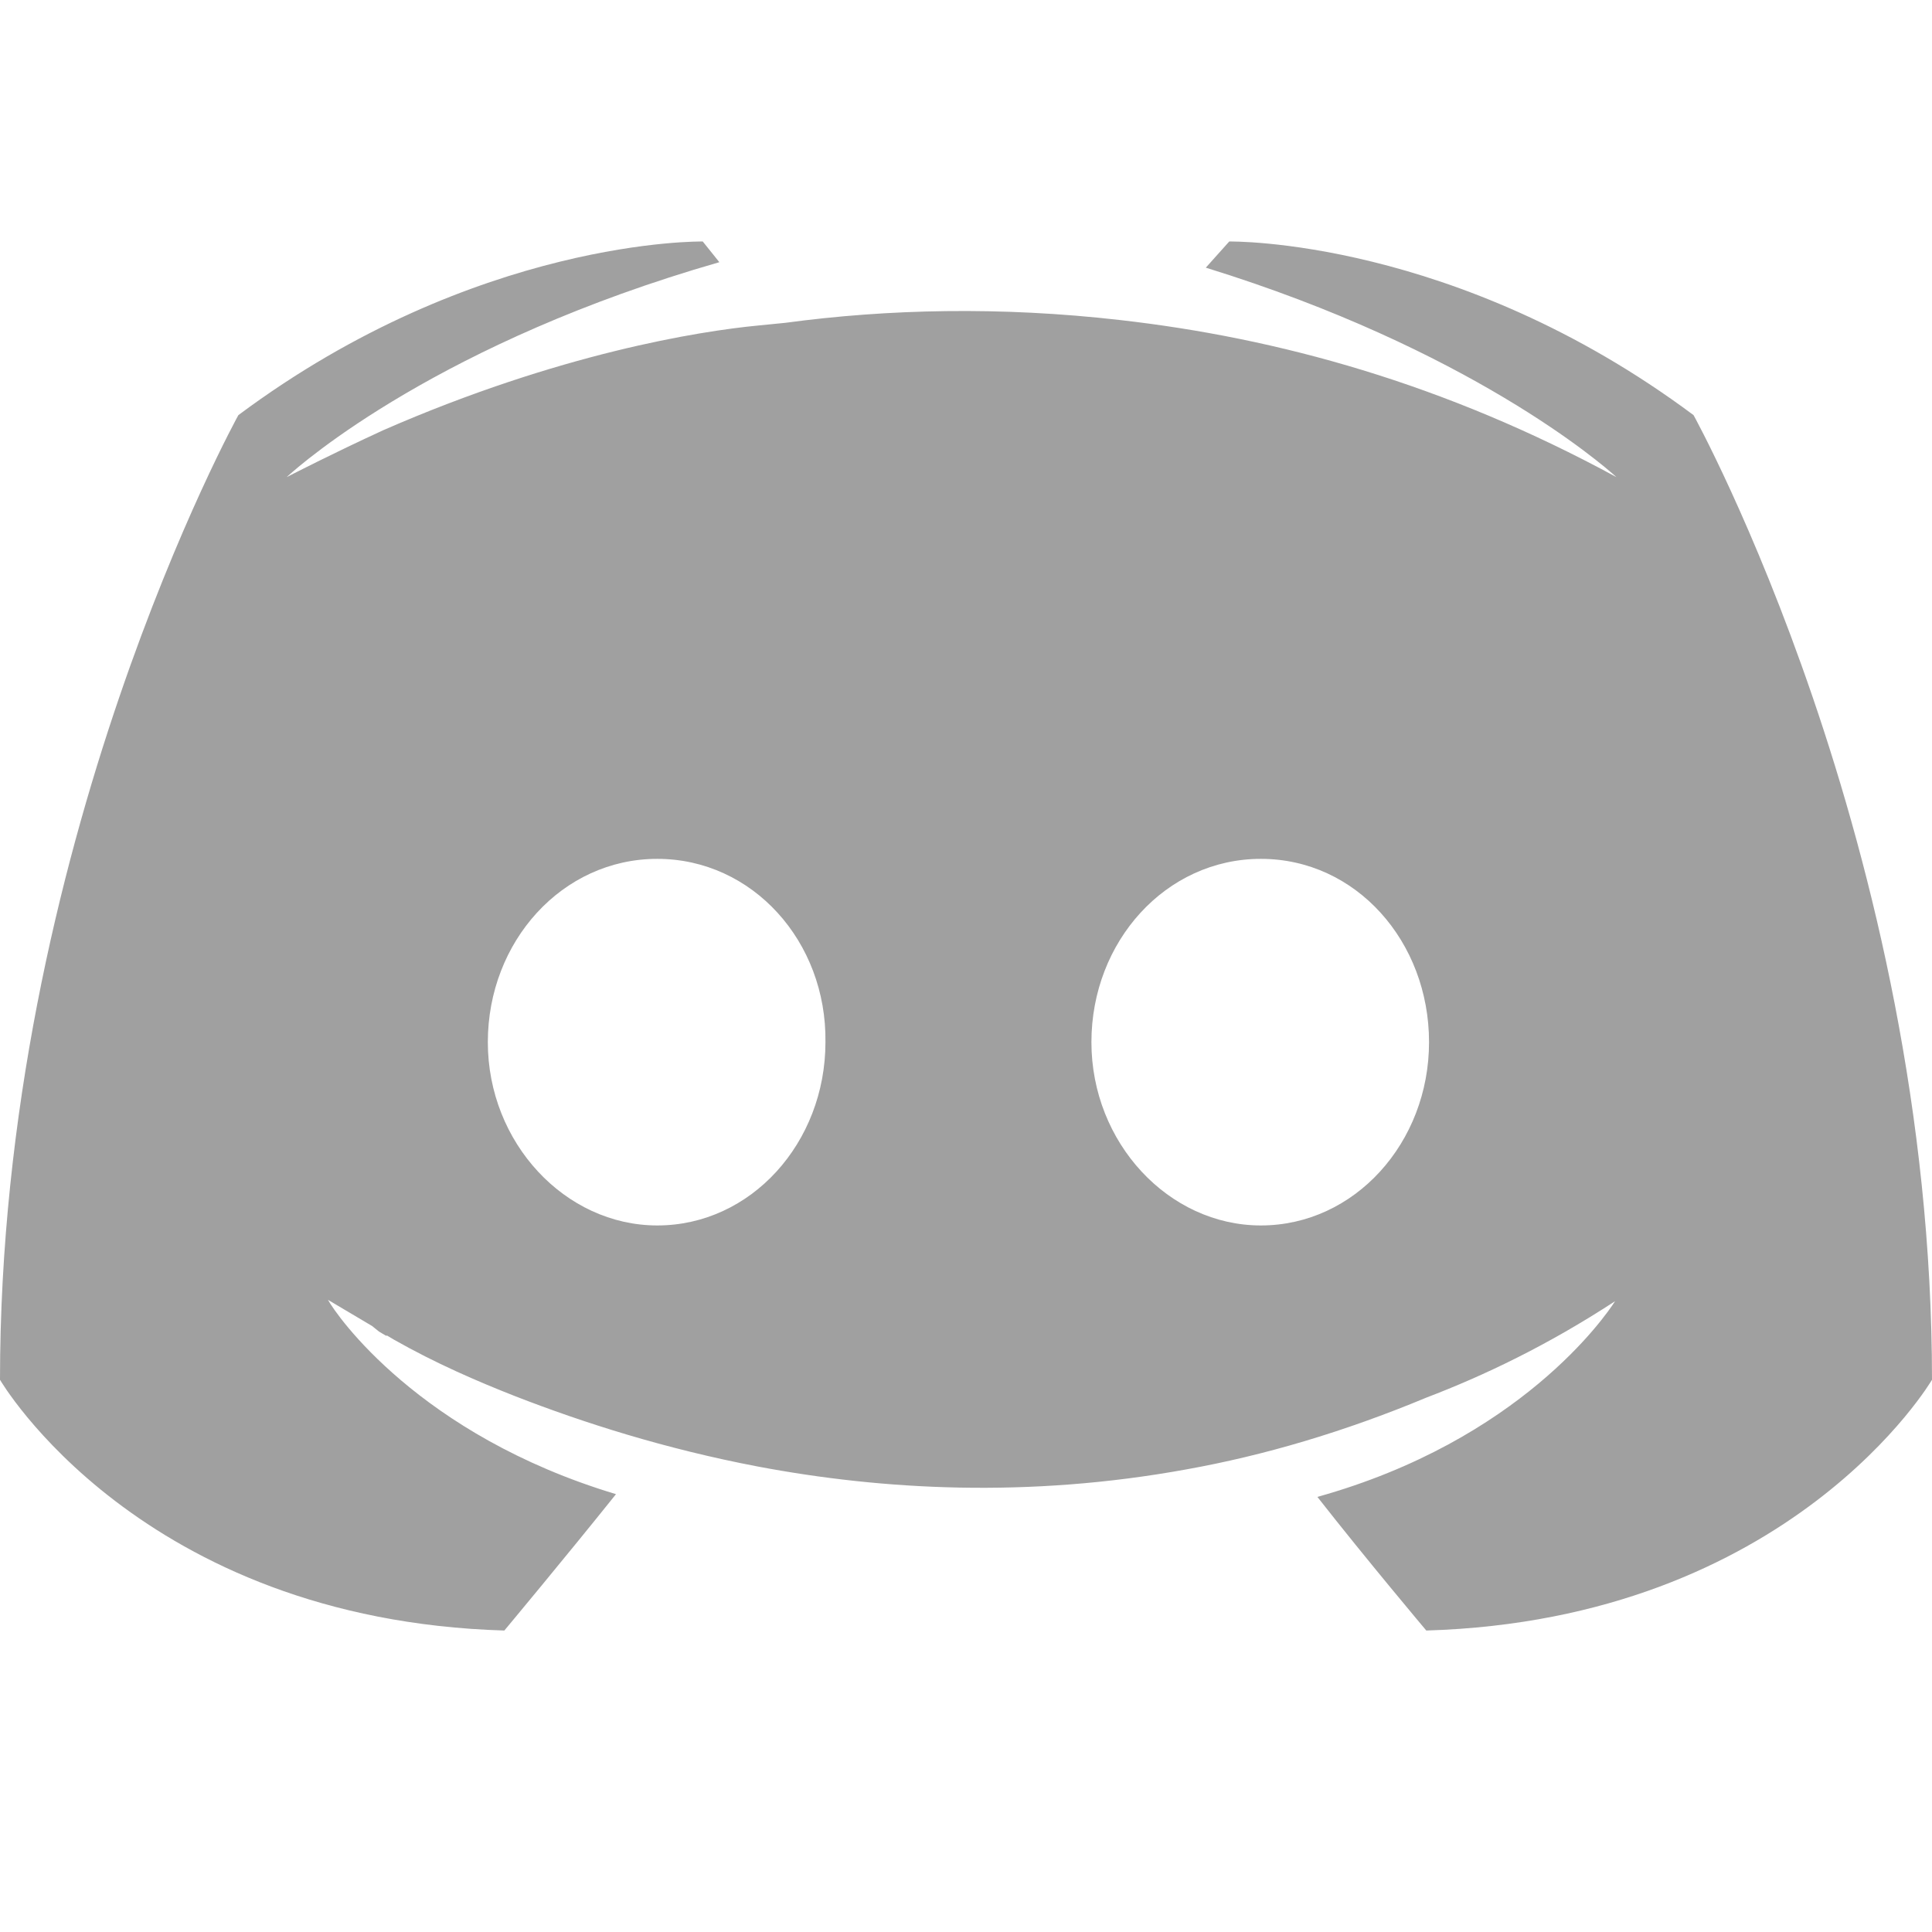 <svg width="24" height="24" viewBox="0 0 24 24" fill="none" xmlns="http://www.w3.org/2000/svg">
<path fill-rule="evenodd" clip-rule="evenodd" d="M21.038 5.157C18.077 2.949 15.27 3 15.27 3L14.979 3.325C18.248 4.335 19.892 5.756 20.08 5.927C17.94 4.763 15.869 4.198 13.917 3.976C12.428 3.805 11.024 3.839 9.757 4.01L9.415 4.044C8.696 4.113 6.95 4.387 4.759 5.345C4.091 5.653 3.663 5.876 3.561 5.927C3.766 5.739 5.478 4.25 8.936 3.257L8.73 3C8.73 3 5.923 2.949 2.961 5.157C2.961 5.157 0 10.515 0 17.14C0 17.14 1.729 20.119 6.265 20.255C6.265 20.255 7.036 19.331 7.652 18.561C5.204 17.825 4.177 16.335 4.074 16.147L4.622 16.472L4.708 16.541L4.793 16.592H4.81L4.896 16.643C5.409 16.934 5.923 17.157 6.402 17.345C7.241 17.671 8.251 17.996 9.415 18.218C10.956 18.509 12.77 18.612 14.739 18.253C15.698 18.081 16.69 17.79 17.718 17.362C18.436 17.088 19.224 16.712 20.063 16.164C19.943 16.352 18.882 17.893 16.365 18.595C16.982 19.382 17.718 20.255 17.718 20.255C22.254 20.119 24 17.14 24 17.14C24 10.515 21.038 5.157 21.038 5.157ZM8.165 15.223C7.019 15.223 6.06 14.195 6.06 12.946C6.06 11.696 6.984 10.669 8.165 10.669C9.347 10.669 10.271 11.696 10.254 12.946C10.254 14.195 9.33 15.223 8.165 15.223ZM15.663 15.223C14.516 15.223 13.558 14.195 13.558 12.946C13.558 11.696 14.482 10.669 15.663 10.669C16.845 10.669 17.752 11.696 17.752 12.946C17.752 14.195 16.827 15.223 15.663 15.223Z" fill="#A0A0A0"/>
</svg>
